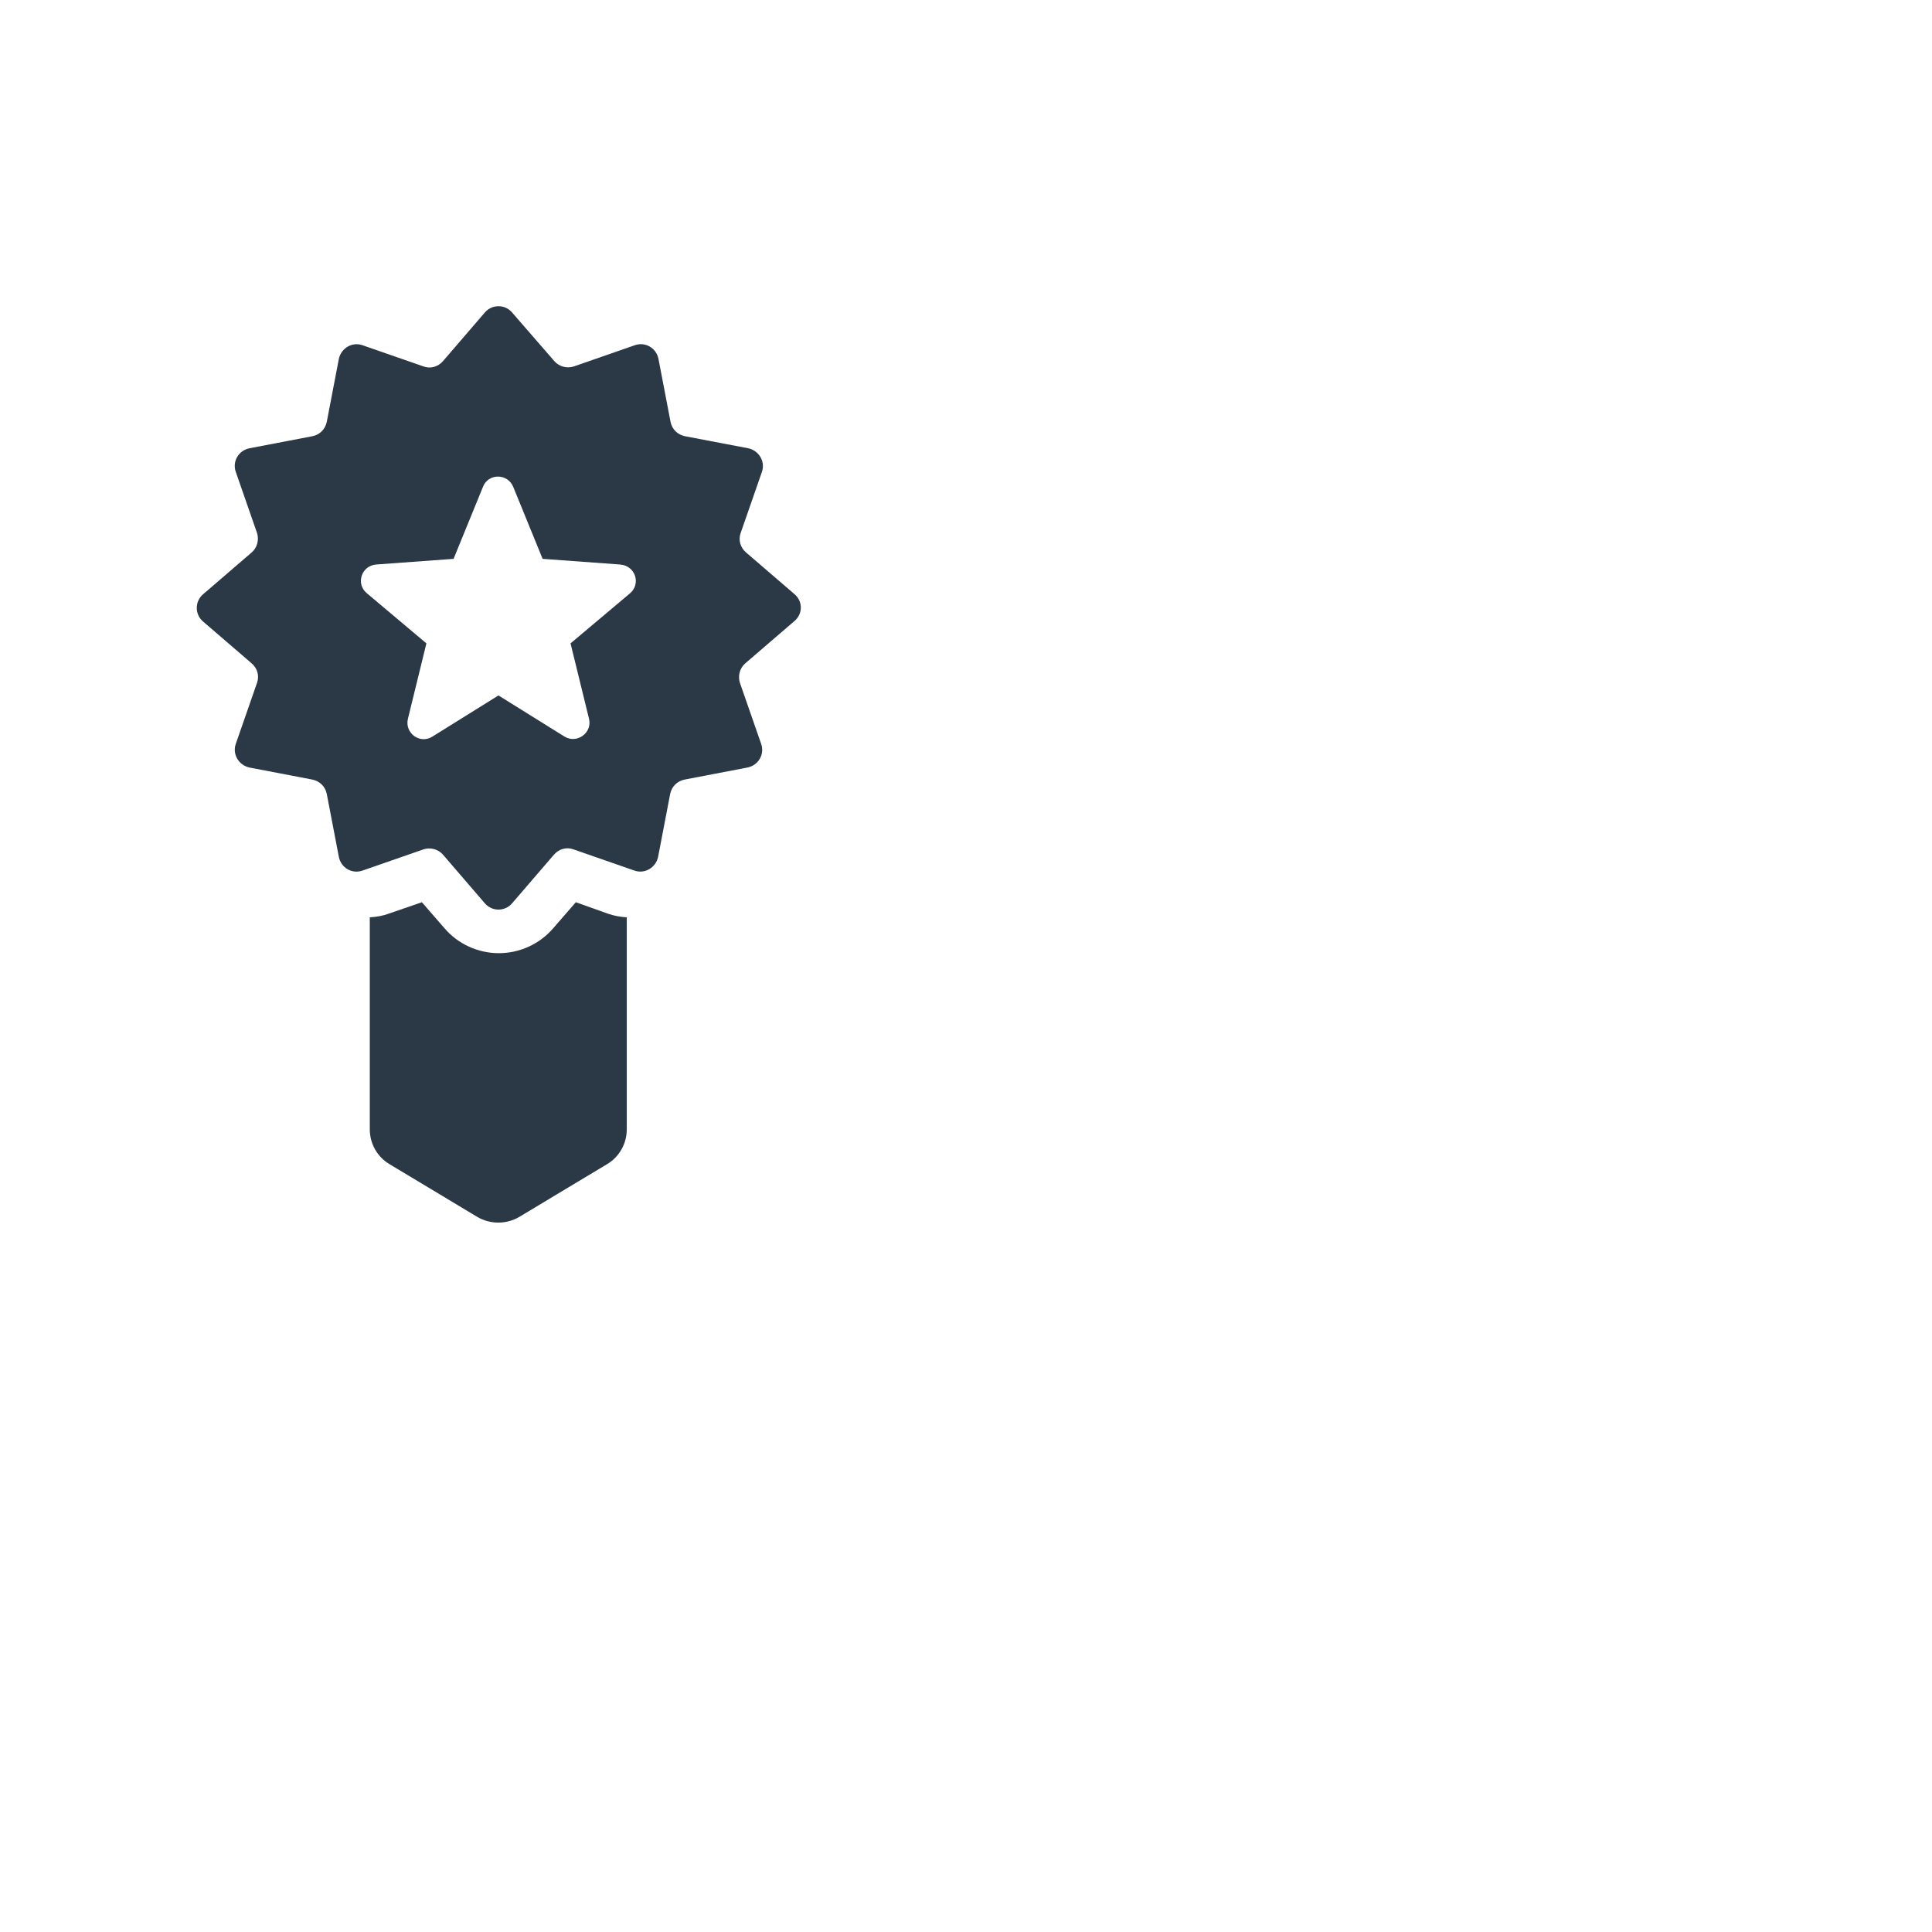 <?xml version="1.0" encoding="utf-8"?>
<!-- Generator: Adobe Illustrator 23.0.1, SVG Export Plug-In . SVG Version: 6.00 Build 0)  -->
<svg version="1.1" id="Layer_1" xmlns="http://www.w3.org/2000/svg" xmlns:xlink="http://www.w3.org/1999/xlink" x="0px" y="0px"
	 viewBox="0 0 512 512" style="enable-background:new 0 0 512 512;" xml:space="preserve">
<style type="text/css">
	.st0{display:none;fill:#FFCB5A;}
	.st1{display:none;fill:#FFFFFF;}
	.st2{display:none;}
	.st3{display:inline;}
	.st4{fill:#DDDDDD;}
	.st5{fill:#FFFFFF;}
	.st6{display:inline;fill:#2A3945;}
	.st7{fill:#E95454;}
	.st8{fill:#CD494C;}
	.st9{fill:#ED6362;}
	.st10{display:inline;fill:#FFFFFF;}
	.st11{fill:#2A3945;}
</style>
<path class="st0" d="M0,511.5V0h511.5"/>
<path class="st1" d="M149.4,166h34.3L86.4,274l34.3-73.6H86.3l97.3-108L149.4,166L149.4,166z"/>
<g class="st2">
	<g class="st3">
		<path class="st4" d="M128.8,317.3c-12.4,0-22.9-9.7-33.9-19.9c-6-6-12.7-11.4-19.8-16c-7.8-4.1-16-7.3-24.5-9.7
			c-14.2-4.5-27.6-8.8-33.5-19c-5.6-9.7-2.7-23.3,0.4-37.6c2.2-8.8,3.5-17.8,3.9-26.9c-0.4-9.1-1.7-18.1-3.9-26.9
			c-3.1-14.4-6-27.9-0.4-37.6c5.9-10.2,19.3-14.4,33.5-19c8.5-2.4,16.7-5.6,24.5-9.7c7.2-4.6,13.8-9.9,19.8-16
			c11.1-10.3,21.5-19.9,33.9-19.9s22.9,9.7,33.9,19.9c6,6,12.7,11.4,19.8,16c7.8,4.1,16,7.3,24.5,9.7c14.2,4.5,27.6,8.8,33.5,19
			c5.6,9.7,2.7,23.3-0.4,37.6c-2.2,8.8-3.5,17.8-3.9,26.9c0.4,9.1,1.7,18.1,3.9,26.9c3.1,14.4,6,27.9,0.4,37.6
			c-5.9,10.2-19.3,14.4-33.5,19c-8.5,2.4-16.7,5.6-24.5,9.7c-7.2,4.6-13.8,9.9-19.8,16C151.7,307.7,141.2,317.3,128.8,317.3z"/>
	</g>
</g>
<g class="st2">
	<g class="st3">
		<path class="st5" d="M205.9,154.5c-2.1-2.9-5.4-4.6-9-4.6h-34.1l-10.6-32.5c-1.9-5.9-8.2-9-14.1-7.1c-3.4,1.1-6,3.7-7.1,7.1
			l-10.6,32.5H86.2c-6.2,0-11.2,5-11.2,11.2c0,3.6,1.7,6.9,4.6,9l27.6,20.1l-10.6,32.5c-1.9,5.9,1.3,12.2,7.2,14.1
			c3.4,1.1,7.1,0.5,10-1.6l27.7-20.1l27.6,20.1c3.9,2.9,9.2,2.9,13.1,0c4-2.8,5.6-7.9,4-12.5l-10.6-32.5l27.6-20.1
			C208.4,166.4,209.5,159.4,205.9,154.5z"/>
	</g>
</g>
<g class="st2">
	<path class="st6" d="M141.8,113.6l15,46.3c1.1,3.3,4.1,5.5,7.6,5.5h48.6c7.7,0,11,9.9,4.7,14.5l-39.3,28.6c-2.8,2-4,5.6-2.9,8.9
		l15,46.2c2.4,7.4-6,13.5-12.3,8.9L138.9,244c-2.8-2-6.6-2-9.4,0l-39.3,28.6c-6.3,4.6-14.7-1.6-12.3-8.9l15-46.2
		c1.1-3.3-0.1-6.9-2.9-8.9l-39.3-28.6c-6.3-4.6-3-14.5,4.7-14.5h48.6c3.5,0,6.5-2.2,7.6-5.5l15-46.3
		C129,106.2,139.4,106.2,141.8,113.6z"/>
	<path class="st7" d="M38.7,364.9c20.7-9.7,42-17.1,63.7-22.1c-2.9-14.8-5.8-29.5-8.6-44.3c-24.4,5.6-48.4,13.9-71.6,24.8
		c10,3.5,19.7,7.5,29,11.9C46.5,345,42.4,354.9,38.7,364.9z"/>
	<path class="st8" d="M98.4,322.4c1.3,6.8,2.7,13.6,4,20.4c-10.1-4.8-20.7-9.1-31.7-12.7C79.9,327.1,89.1,324.5,98.4,322.4z"/>
	<path class="st7" d="M305.6,364.9c-20.7-9.7-42-17.1-63.7-22.1c2.9-14.8,5.8-29.5,8.6-44.3c24.4,5.6,48.4,13.9,71.6,24.8
		c-10,3.5-19.7,7.5-29,11.9C297.8,345,302,354.9,305.6,364.9z"/>
	<path class="st8" d="M245.9,322.4c-1.3,6.8-2.7,13.6-4,20.4c10.1-4.8,20.7-9.1,31.7-12.7C264.5,327.1,255.2,324.5,245.9,322.4z"/>
	<path class="st9" d="M273.7,330c-66.2-21.5-136.7-21.5-202.9,0c-5.1-18.7-10.3-37.5-15.4-56.2c76.2-24.7,157.5-24.7,233.7,0
		C283.9,292.6,278.8,311.3,273.7,330z"/>
	<g>
		<path class="st10" d="M111.3,270.6c2.4,4.5,4.8,9,7.1,13.6c5.5-0.8,10.9-1.5,16.4-2.1c-4.2,3.4-8.2,7-12.2,10.6
			c2.2,4.6,4.4,9.2,6.5,13.8c-4.5-2.4-9.1-4.8-13.8-7c-3.8,3.7-7.6,7.4-11.2,11.2c0.8-5.1,1.6-10.2,2.4-15.3
			c-4.8-2.1-9.7-4.2-14.6-6.1c5.4-1.2,10.8-2.4,16.3-3.4C109.2,280.8,110.2,275.7,111.3,270.6z"/>
		<path class="st10" d="M172.2,265.6c1.8,4.8,3.5,9.7,5.1,14.6c5.5,0.1,11,0.3,16.5,0.6c-4.6,2.7-9.1,5.5-13.5,8.4
			c1.6,4.9,3.1,9.8,4.5,14.7c-4.1-3.2-8.3-6.2-12.6-9.2c-4.3,3-8.5,6.1-12.6,9.2c1.4-4.9,3-9.8,4.5-14.7c-4.4-2.9-8.9-5.7-13.5-8.4
			c5.5-0.3,11-0.5,16.5-0.6C168.7,275.3,170.4,270.4,172.2,265.6z"/>
		<path class="st10" d="M233.1,270.6c1.1,5.1,2.1,10.2,3,15.3c5.4,1,10.9,2.1,16.3,3.4c-5,1.9-9.8,4-14.6,6.1
			c0.9,5.1,1.7,10.2,2.4,15.3c-3.6-3.8-7.4-7.5-11.2-11.2c-4.7,2.2-9.3,4.6-13.8,7c2.1-4.6,4.3-9.2,6.5-13.8c-4-3.6-8-7.1-12.2-10.6
			c5.5,0.6,11,1.3,16.4,2.1C228.3,279.7,230.6,275.1,233.1,270.6z"/>
	</g>
</g>
<g class="st2">
	<g class="st3">
		<path class="st11" d="M171.6,251.9c-0.1,0-0.3,0-0.4,0l-9.8-0.4l-7.2,6.6c-2.3,2-5.2,3.2-8.3,3.2c-1.6,0-3.2-0.3-4.7-0.9l-9-3.7
			l-9,3.7c-1.5,0.6-3.1,0.9-4.7,0.9c-3.1,0-6-1.1-8.3-3.2l-7.2-6.6l-9.8,0.4c-0.1,0-0.3,0-0.4,0c-4.6,0-8.7-2.5-10.9-6.6l-4.6-8.6
			l-0.4-0.1v76.3c0,4.6,4.8,7.6,8.9,5.5l43.6-21.9c1.7-0.9,3.8-0.9,5.5,0l43.5,21.9c4.1,2.1,8.9-0.9,8.9-5.5v-76.3l-0.4,0.1
			l-4.6,8.6C180.4,249.4,176.2,251.9,171.6,251.9z"/>
		<path class="st11" d="M216.2,174.5c1.3-2,1.3-4.5,0-6.6l-5.2-8.3c-0.9-1.4-1.1-3-0.8-4.6l2.1-9.6c0.5-2.3-0.4-4.7-2.2-6.2l-7.7-6
			c-1.3-1-2.1-2.4-2.3-4l-1.4-9.7c-0.3-2.3-2-4.3-4.2-5l-9.3-3c-1.5-0.5-2.8-1.6-3.5-3l-4.6-8.6c-1.1-2-3.2-3.3-5.4-3.3
			c-0.1,0-0.1,0-0.2,0l-9.8,0.4c-0.1,0-0.1,0-0.2,0c-1.5,0-3-0.6-4.1-1.6L150,89c-1.2-1-2.6-1.6-4.1-1.6c-0.8,0-1.6,0.1-2.3,0.5
			l-9,3.7c-0.7,0.3-1.5,0.5-2.3,0.5s-1.6-0.1-2.3-0.5l-9-3.7c-0.8-0.3-1.6-0.5-2.3-0.5c-1.5,0-3,0.5-4.1,1.6l-7.2,6.6
			c-1.1,1-2.6,1.6-4.1,1.6c-0.1,0-0.1,0-0.2,0l-9.8-0.4c-0.1,0-0.1,0-0.2,0c-2.3,0-4.4,1.3-5.4,3.3l-4.6,8.6c-0.7,1.4-2,2.5-3.5,3
			l-9.3,3c-2.2,0.7-3.9,2.7-4.2,5l-1.4,9.7c-0.2,1.6-1.1,3-2.3,4l-7.8,6c-1.9,1.5-2.7,3.8-2.2,6.2l2.1,9.6c0.3,1.6,0,3.2-0.8,4.6
			l-5.2,8.3c-1.3,2-1.3,4.5,0,6.6l5.2,8.3c0.9,1.4,1.1,3,0.8,4.6l-2.1,9.6c-0.5,2.3,0.4,4.7,2.2,6.2l7.7,6c1.3,1,2.1,2.4,2.3,4
			l1.4,9.7c0.3,2.3,2,4.3,4.2,5l7,2.3l2.3,0.7c1.5,0.5,2.8,1.6,3.5,3l4.6,8.6c1.1,2,3.2,3.3,5.4,3.3c0.1,0,0.1,0,0.2,0l9.8-0.4
			c0.1,0,0.1,0,0.2,0c1.5,0,3,0.6,4.1,1.6l7.2,6.6c1.2,1,2.6,1.6,4.1,1.6c0.8,0,1.6-0.1,2.3-0.5l9-3.7c0.7-0.3,1.5-0.5,2.3-0.5
			c0.8,0,1.6,0.1,2.3,0.5l9,3.7c0.8,0.3,1.6,0.5,2.3,0.5c1.5,0,3-0.5,4.1-1.6l7.2-6.6c1.1-1,2.6-1.6,4.1-1.6c0.1,0,0.1,0,0.2,0
			l9.8,0.4c0.1,0,0.1,0,0.2,0c2.3,0,4.4-1.3,5.4-3.3l4.6-8.6c0.7-1.4,2-2.5,3.5-3l2.3-0.7l7-2.3c2.2-0.7,3.9-2.7,4.2-5l1.4-9.7
			c0.2-1.6,1.1-3,2.3-4l7.7-6c1.9-1.5,2.7-3.8,2.2-6.2l-2.1-9.6c-0.3-1.6,0-3.2,0.8-4.6L216.2,174.5z M191.8,196.4
			c-1.3,2.9-2.7,5.8-4.3,8.5c-2.7,4.4-5.8,8.4-9.5,12.1c-5.9,5.9-12.9,10.6-20.5,13.8c-8,3.4-16.5,5.1-25.2,5.1
			c-8.7,0-17.2-1.7-25.2-5.1c-7.7-3.3-14.6-7.9-20.5-13.8c-3.7-3.7-6.8-7.7-9.5-12.1c-1.7-2.7-3.1-5.5-4.3-8.5
			c-3.4-8-5.1-16.5-5.1-25.2c0-8.7,1.7-17.2,5.1-25.2c3.3-7.7,7.9-14.6,13.8-20.5S99.3,115,107,111.7c8-3.4,16.5-5.1,25.2-5.1
			c8.7,0,17.2,1.7,25.2,5.1c7.7,3.3,14.6,7.9,20.5,13.8s10.6,12.9,13.8,20.5c3.4,8,5.1,16.5,5.1,25.2
			C196.8,180,195.1,188.5,191.8,196.4z"/>
		<path class="st11" d="M132.2,114c-31.6,0-57.3,25.6-57.3,57.3c0,5.2,0.7,10.3,2,15.2c6.7,24.3,28.9,42.1,55.2,42.1
			s48.6-17.8,55.2-42.1c1.3-4.8,2-9.9,2-15.2C189.5,139.6,163.8,114,132.2,114z M157.7,197.8c1.1,5.2-4.4,9.3-9.1,6.6l-16.4-9.3
			l-16.5,9.3c-4.6,2.6-10.2-1.5-9.1-6.6l3.9-18.6l-12.9-11.6l-1.4-1.3c-3.9-3.5-1.8-10.1,3.4-10.7l18.7-2.3l8.2-17.5
			c2.2-4.7,8.9-4.7,11.2,0l8.2,17.5l18.7,2.3c5.2,0.6,7.3,7.1,3.4,10.7l-1.4,1.3l-12.9,11.6L157.7,197.8z"/>
	</g>
</g>
<g>
	<g>
		<path class="st11" d="M210.6,157.5l-12.9-11.1c-1.5-1.3-2.1-3.3-1.4-5.2l5.6-16.1c1-2.8-0.8-5.7-3.6-6.3l-16.8-3.2
			c-1.9-0.4-3.4-1.8-3.8-3.8l-3.2-16.7c-0.6-2.9-3.5-4.6-6.3-3.6l-16.1,5.6c-1.8,0.6-3.9,0.1-5.2-1.4l-11.2-12.9
			c-1.9-2.2-5.3-2.2-7.2,0l-11.1,12.9c-1.3,1.5-3.3,2.1-5.2,1.4l-16.1-5.6c-2.8-1-5.7,0.8-6.3,3.6l-3.2,16.7
			c-0.4,1.9-1.8,3.4-3.8,3.8l-16.7,3.2c-2.9,0.6-4.6,3.5-3.6,6.3l5.6,16.1c0.6,1.8,0.1,3.9-1.4,5.2l-12.9,11.1
			c-2.2,1.9-2.2,5.3,0,7.2l12.9,11.1c1.5,1.3,2.1,3.3,1.4,5.2l-5.6,16.1c-1,2.8,0.8,5.7,3.6,6.3l16.7,3.2c1.9,0.4,3.4,1.8,3.8,3.8
			l3.2,16.7c0.6,2.9,3.5,4.6,6.3,3.6l16.1-5.6c1.8-0.6,3.9-0.1,5.2,1.4l11.1,12.9c1.9,2.2,5.3,2.2,7.2,0l11.1-12.9
			c1.3-1.5,3.3-2.1,5.2-1.4l16.1,5.6c2.8,1,5.7-0.8,6.3-3.6l3.2-16.7c0.4-1.9,1.8-3.4,3.8-3.8l16.7-3.2c2.9-0.6,4.6-3.5,3.6-6.3
			l-5.6-16.1c-0.6-1.8-0.1-3.9,1.4-5.2l12.9-11.1C212.8,162.8,212.8,159.4,210.6,157.5z M167,157.2l-15.8,13.3l4.9,20
			c0.9,3.7-3.2,6.7-6.5,4.7l-17.5-10.9l-17.5,10.9c-3.3,2.1-7.4-0.9-6.5-4.7l4.9-20l-15.8-13.3c-3-2.5-1.4-7.3,2.5-7.6l20.5-1.5
			l7.8-19.1c1.4-3.6,6.5-3.6,8,0l7.8,19.1l20.5,1.5C168.4,149.9,169.9,154.7,167,157.2z"/>
		<path class="st11" d="M152.6,239.1l-6,6.9c-3.6,4.2-8.9,6.6-14.4,6.6s-10.8-2.4-14.4-6.6l-6-6.9l-8.7,3c-1.6,0.6-3.3,0.9-5.1,1
			v56.2c0,3.8,2,7.3,5.2,9.2l23.3,14c3.4,2,7.7,2,11.1,0l23.3-14c3.2-1.9,5.2-5.4,5.2-9.2v-56.2c-1.7-0.1-3.4-0.4-5.1-1L152.6,239.1
			z"/>
	</g>
</g>
</svg>
